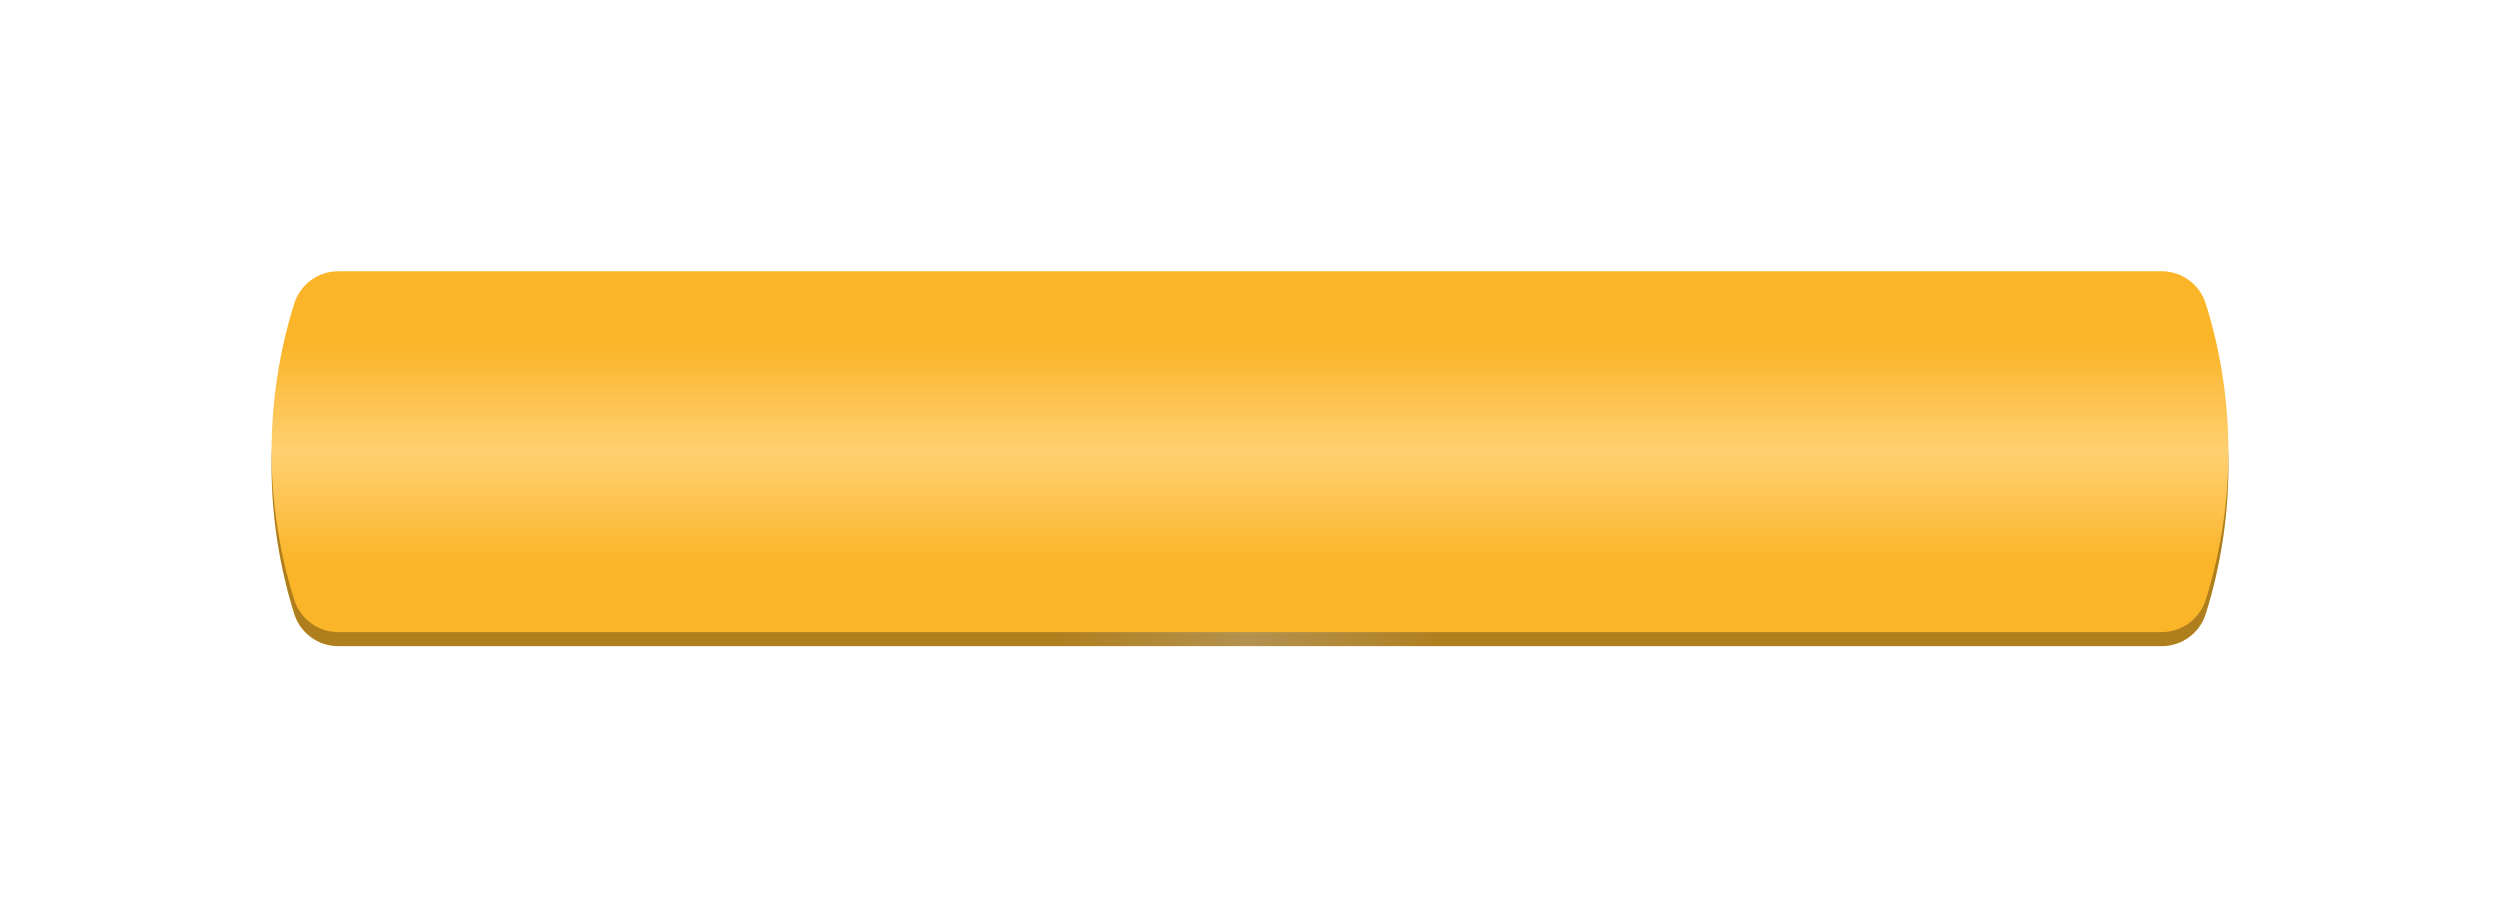 <?xml version="1.0" encoding="UTF-8"?> <svg xmlns="http://www.w3.org/2000/svg" width="1185" height="435" viewBox="0 0 1185 435" fill="none"><g filter="url(#filter0_d_134_195)"><path d="M139.449 150.613C142.312 141.465 150.786 135.237 160.372 135.237H1024.63C1034.21 135.237 1042.69 141.465 1045.55 150.613C1059.84 196.286 1059.84 245.234 1045.55 290.906C1042.69 300.054 1034.21 306.282 1024.63 306.282H160.372C150.786 306.282 142.312 300.054 139.449 290.906C125.158 245.234 125.158 196.286 139.449 150.613Z" fill="url(#paint0_linear_134_195)"></path><path d="M139.449 150.613C142.312 141.465 150.786 135.237 160.372 135.237H1024.63C1034.21 135.237 1042.69 141.465 1045.55 150.613C1059.84 196.286 1059.84 245.234 1045.55 290.906C1042.69 300.054 1034.21 306.282 1024.63 306.282H160.372C150.786 306.282 142.312 300.054 139.449 290.906C125.158 245.234 125.158 196.286 139.449 150.613Z" fill="black" fill-opacity="0.3"></path><path d="M139.449 143.949C142.312 134.801 150.786 128.573 160.372 128.573H1024.63C1034.21 128.573 1042.69 134.801 1045.55 143.949C1059.84 189.622 1059.84 238.569 1045.55 284.242C1042.69 293.39 1034.21 299.618 1024.63 299.618H160.372C150.786 299.618 142.312 293.39 139.449 284.242C125.158 238.569 125.158 189.622 139.449 143.949Z" fill="url(#paint1_linear_134_195)"></path></g><defs><filter id="filter0_d_134_195" x="0.73" y="0.573" width="1183.54" height="433.709" filterUnits="userSpaceOnUse" color-interpolation-filters="sRGB"><feFlood flood-opacity="0" result="BackgroundImageFix"></feFlood><feColorMatrix in="SourceAlpha" type="matrix" values="0 0 0 0 0 0 0 0 0 0 0 0 0 0 0 0 0 0 127 0" result="hardAlpha"></feColorMatrix><feOffset></feOffset><feGaussianBlur stdDeviation="64"></feGaussianBlur><feComposite in2="hardAlpha" operator="out"></feComposite><feColorMatrix type="matrix" values="0 0 0 0 0.869 0 0 0 0 0.62 0 0 0 0 0.121 0 0 0 0.5 0"></feColorMatrix><feBlend mode="normal" in2="BackgroundImageFix" result="effect1_dropShadow_134_195"></feBlend><feBlend mode="normal" in="SourceGraphic" in2="effect1_dropShadow_134_195" result="shape"></feBlend></filter><linearGradient id="paint0_linear_134_195" x1="117.5" y1="220.76" x2="1067.5" y2="220.76" gradientUnits="userSpaceOnUse"><stop offset="0.4" stop-color="#FAB529"></stop><stop offset="0.5" stop-color="#FFD072"></stop><stop offset="0.6" stop-color="#FAB529"></stop></linearGradient><linearGradient id="paint1_linear_134_195" x1="512.5" y1="128.573" x2="512.5" y2="300.573" gradientUnits="userSpaceOnUse"><stop offset="0.2" stop-color="#FAB529"></stop><stop offset="0.5" stop-color="#FFD072"></stop><stop offset="0.8" stop-color="#FAB529"></stop></linearGradient></defs></svg> 